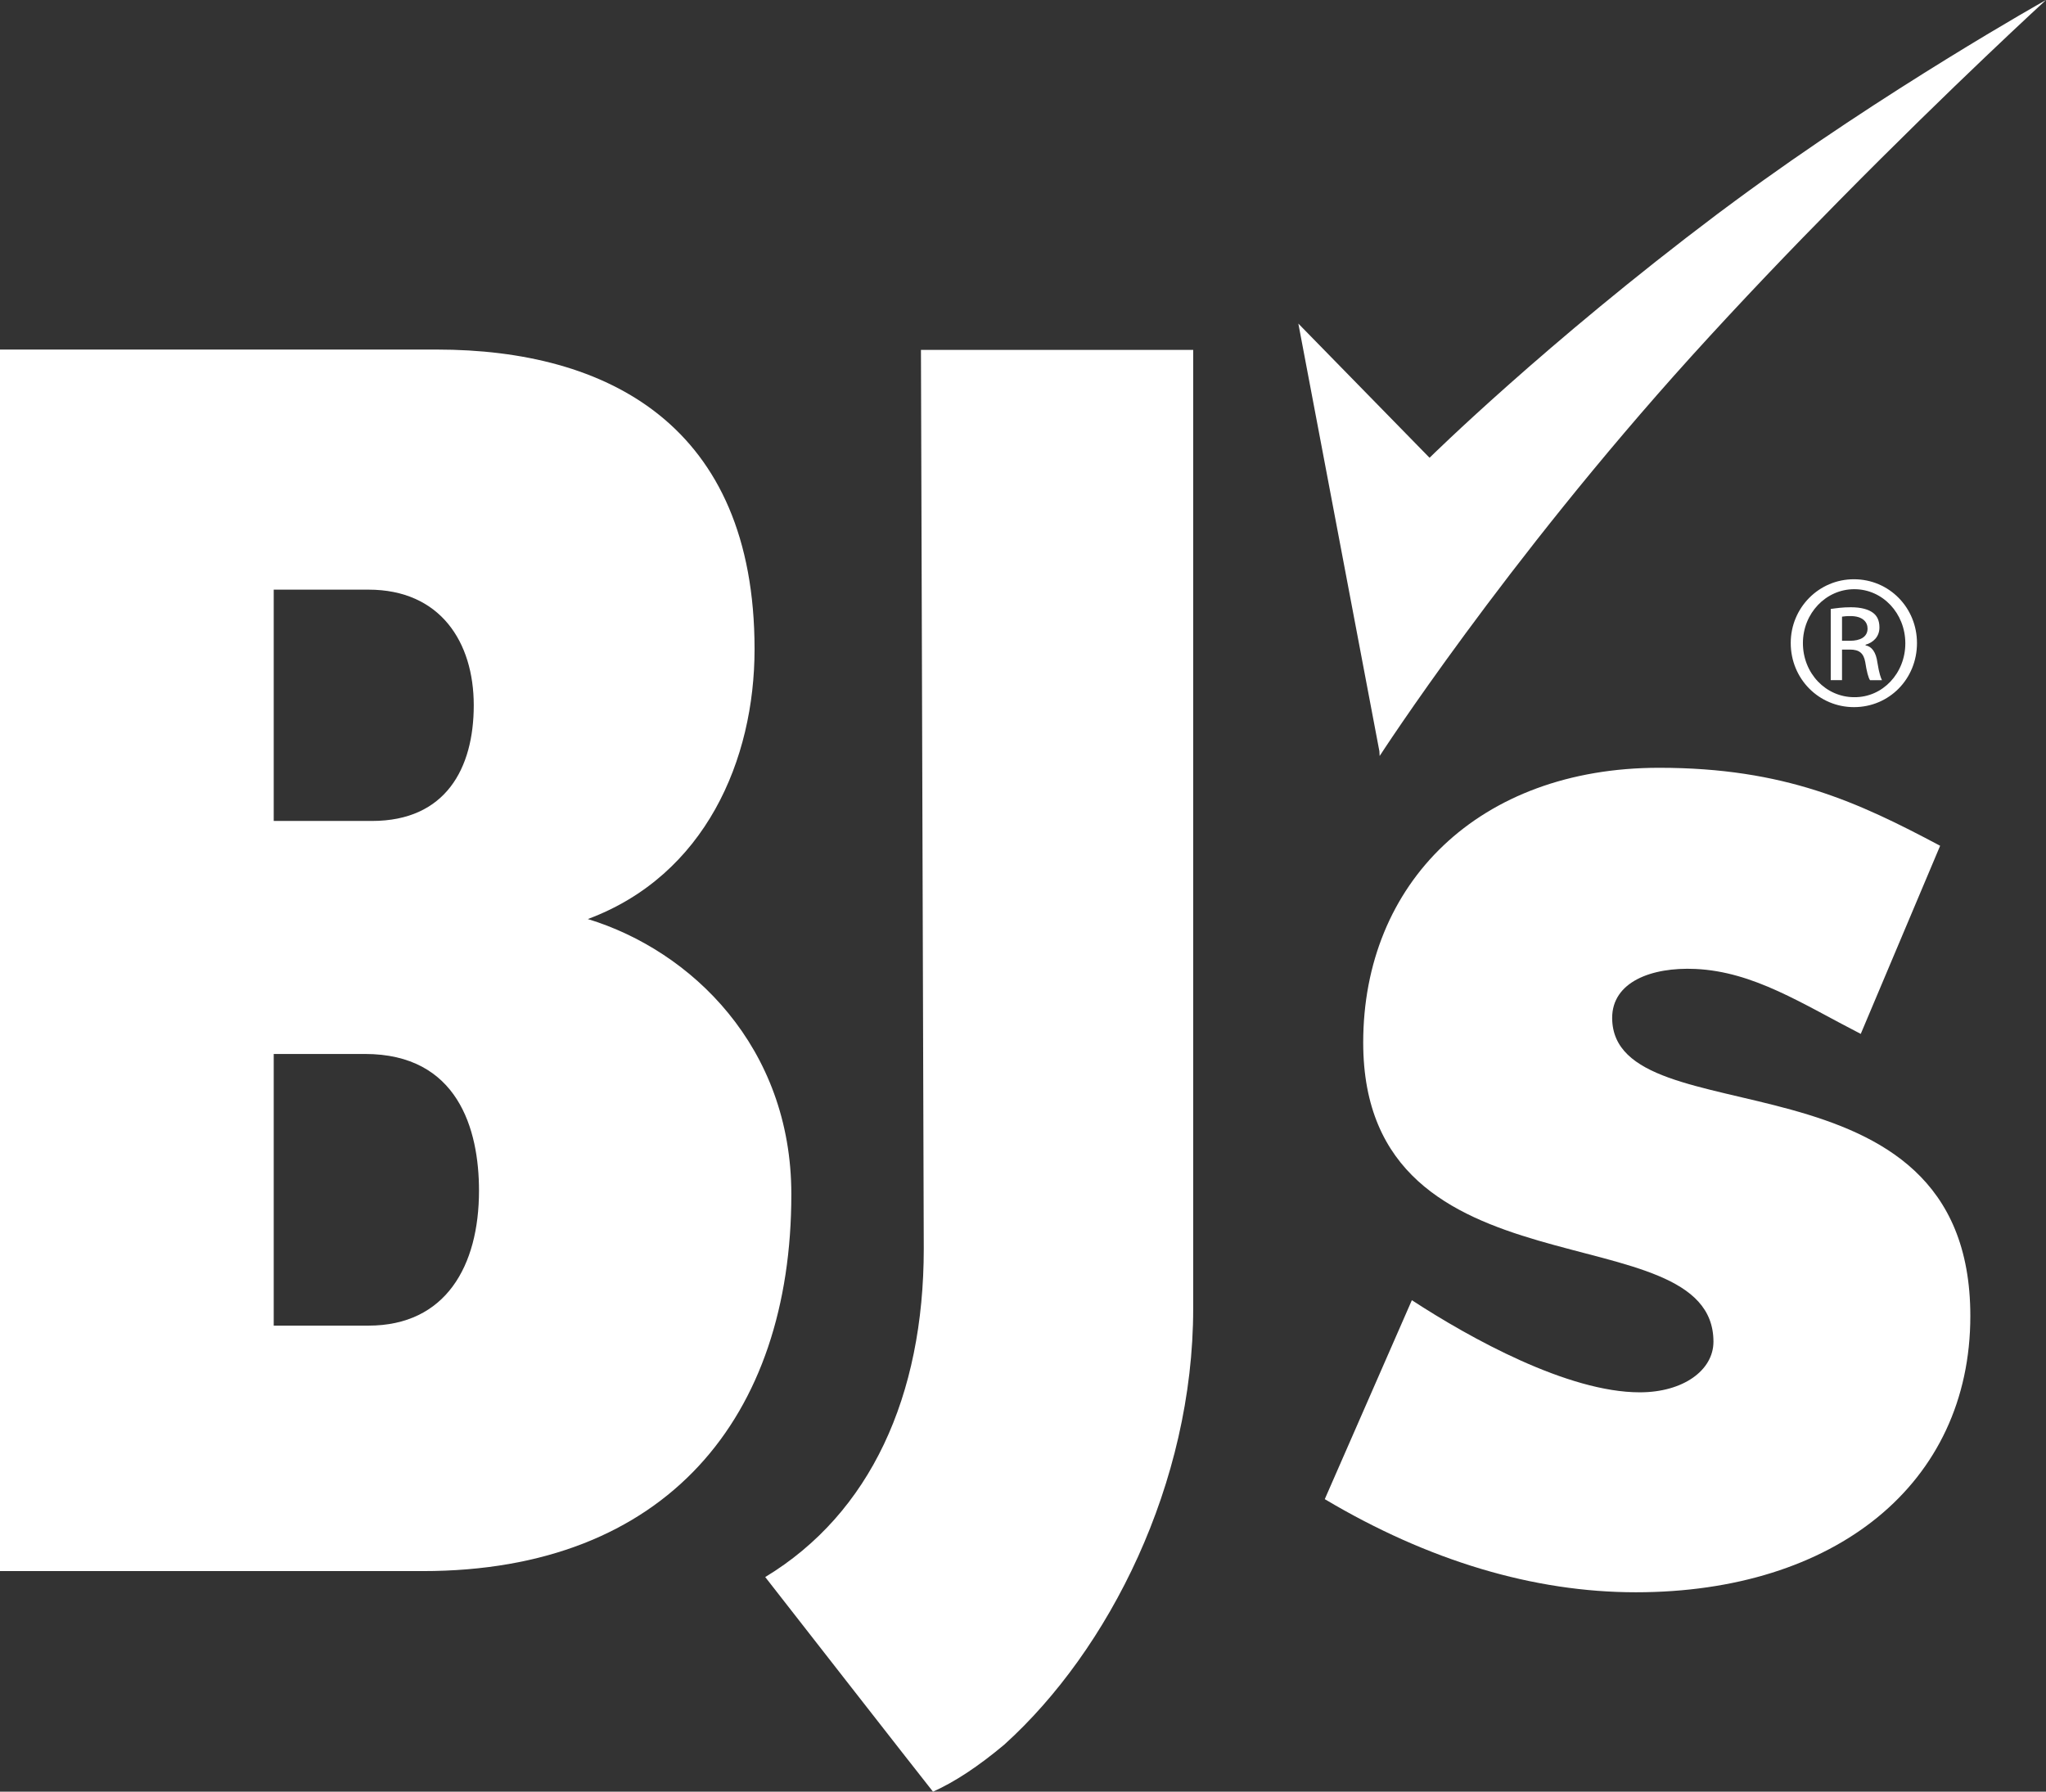 <?xml version="1.0" encoding="utf-8"?>
<!-- Generator: Adobe Illustrator 26.0.2, SVG Export Plug-In . SVG Version: 6.00 Build 0)  -->
<svg version="1.1" id="Layer_1" xmlns="http://www.w3.org/2000/svg" xmlns:xlink="http://www.w3.org/1999/xlink" x="0px" y="0px"
	 viewBox="0 0 45.67 40" style="enable-background:new 0 0 45.67 40;" xml:space="preserve">
<rect x="0" y="0" width="45.67" height="40" fill="#333333" stroke="none"/>
<style type="text/css">
	.st0{fill:none;}
	.st1{fill:#FFFFFF;}
	.st2{fill-rule:evenodd;clip-rule:evenodd;fill:#FFFFFF;}
</style>
<path class="st0" d="M40.244,14.356c0,0.677,0.513,1.208,1.146,1.208c0.634,0.006,1.14-0.532,1.14-1.203
	c-0.001-0.671-0.506-1.209-1.14-1.209C40.757,13.153,40.244,13.691,40.244,14.356z M40.865,13.596
	c0.132-0.018,0.26-0.038,0.449-0.038c0.24,0,0.398,0.052,0.492,0.122c0.097,0.07,0.146,0.176,0.146,0.329
	c0,0.209-0.139,0.335-0.31,0.386v0.013c0.14,0.026,0.234,0.153,0.265,0.386c0.039,0.247,0.077,0.342,0.102,0.393h-0.266
	c-0.038-0.051-0.076-0.196-0.108-0.406c-0.037-0.202-0.137-0.278-0.341-0.278h-0.177v0.683h-0.252V13.596z"/>
<path class="st0" d="M8.146,23.531H6.11v6.065h2.115c1.722,0,2.467-1.331,2.467-3.013C10.692,25.213,10.223,23.531,8.146,23.531z"/>
<path class="st0" d="M41.687,14.033c0-0.14-0.101-0.28-0.386-0.279c-0.081-0.001-0.14,0.007-0.184,0.013v0.538h0.184
	C41.51,14.305,41.687,14.229,41.687,14.033z"/>
<path class="st0" d="M10.575,15.744c0-1.408-0.744-2.581-2.35-2.581H6.11v5.164h2.193C9.948,18.328,10.575,17.154,10.575,15.744z"/>
<path class="st1" d="M20.62,27.878c0,3.291-1.194,5.911-3.539,7.33c0,0,3.541,4.54,3.745,4.792c0.488-0.219,1.019-0.57,1.594-1.053
	c2.333-2.108,4.214-5.825,4.214-9.737V7.812h-6.077L20.62,27.878z"/>
<path class="st1" d="M13.121,20.518c2.624-0.977,3.722-3.56,3.722-6.025c0-5.008-3.291-6.689-7.09-6.689H0v27.271h9.439
	c5.445,0,8.225-3.444,8.225-8.412C17.664,23.374,15.432,21.223,13.121,20.518z M6.11,13.164h2.115c1.605,0,2.35,1.173,2.35,2.581
	c0,1.41-0.627,2.583-2.271,2.583H6.11V13.164z M8.225,29.595H6.11v-6.065h2.036c2.076,0,2.546,1.682,2.546,3.052
	C10.692,28.264,9.948,29.595,8.225,29.595z"/>
<path class="st1" d="M30.796,16.878c0,0,2.775-4.297,6.961-8.926c1.098-1.212,2.226-2.391,3.28-3.458C43.586,1.907,45.67,0,45.67,0
	s-3.6,2.018-6.947,4.49c-0.131,0.095-0.26,0.191-0.387,0.287c-3.85,2.899-6.426,5.443-6.426,5.443l-2.929-2.996l1.809,9.547
	L30.796,16.878z"/>
<path class="st1" d="M39.972,14.355c0,0.804,0.632,1.432,1.411,1.432c0.785,0,1.407-0.627,1.407-1.43
	c0-0.792-0.622-1.425-1.407-1.425C40.604,12.931,39.972,13.565,39.972,14.355z M42.53,14.362c0,0.67-0.506,1.209-1.14,1.203
	c-0.633,0-1.146-0.531-1.146-1.208c0-0.665,0.514-1.203,1.146-1.203C42.023,13.153,42.529,13.691,42.53,14.362z"/>
<path class="st1" d="M35.986,22.73c-0.003-0.809,0.879-1.143,1.858-1.098c1.305,0.06,2.385,0.78,3.691,1.45l1.772-4.2
	c-1.828-0.972-3.471-1.741-6.271-1.741c-4.031,0-6.607,2.58-6.607,6.134c0,5.835,7.818,3.729,7.818,6.679
	c0,0.637-0.674,1.13-1.645,1.13c-1.604,0-3.78-1.204-5.087-2.057l-1.944,4.442c2.315,1.377,4.666,2.079,6.943,2.079
	c4.441,0,7.467-2.414,7.467-6.168C43.981,23.242,36.005,25.459,35.986,22.73z"/>
<path class="st1" d="M41.117,14.502h0.177c0.204,0,0.304,0.076,0.341,0.278c0.032,0.209,0.07,0.355,0.108,0.406h0.266
	c-0.025-0.051-0.063-0.146-0.102-0.393c-0.031-0.233-0.125-0.36-0.265-0.386v-0.013c0.171-0.05,0.31-0.177,0.31-0.386
	c0-0.153-0.05-0.259-0.146-0.329c-0.094-0.07-0.252-0.122-0.492-0.122c-0.189,0-0.317,0.02-0.449,0.038v1.589h0.252V14.502z
	 M41.117,13.767c0.043-0.006,0.102-0.014,0.184-0.013c0.285-0.001,0.386,0.139,0.386,0.279c0,0.195-0.177,0.272-0.386,0.272h-0.184
	V13.767z"/>
</svg>
